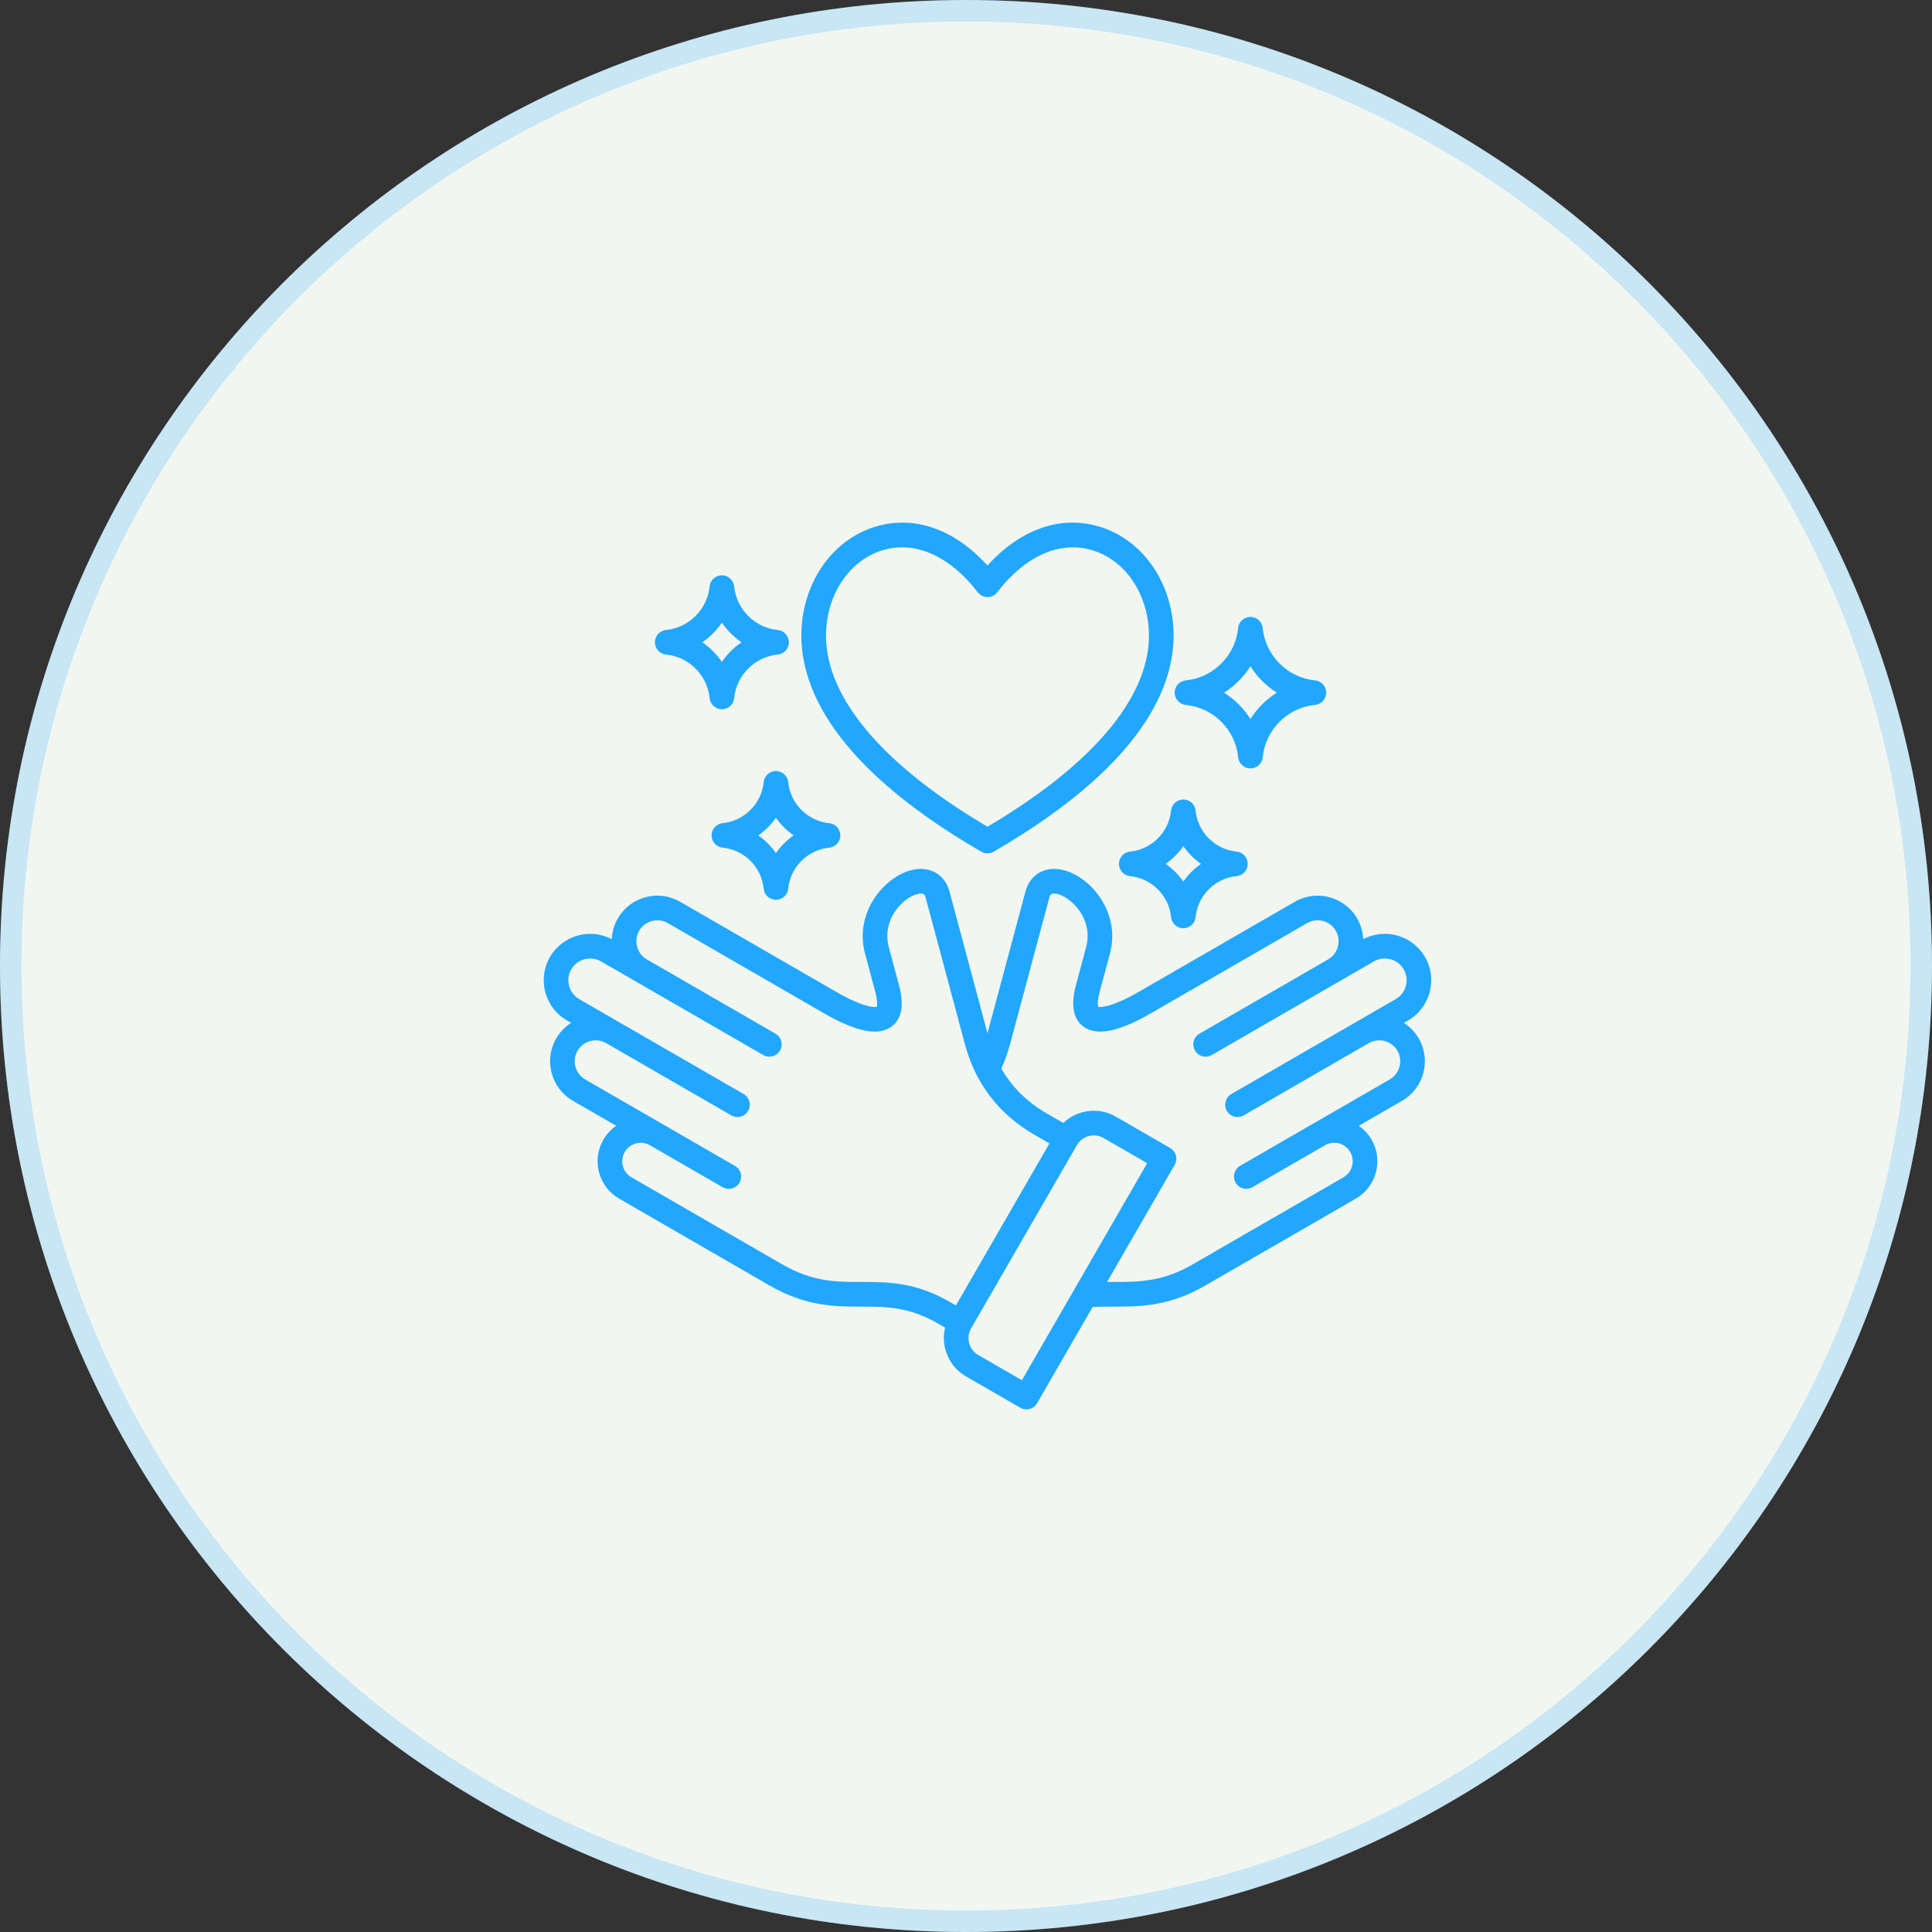 <?xml version="1.0" encoding="UTF-8"?> <svg xmlns="http://www.w3.org/2000/svg" width="90" height="90" viewBox="0 0 90 90" fill="none"><rect x="0" y="0" width="90" height="90" fill="#333333" stroke="none"/><g clip-path="url(#clip0_2164_731)"><path d="M90 45C90 20.147 69.853 0 45 0C20.147 0 0 20.147 0 45C0 69.853 20.147 90 45 90C69.853 90 90 69.853 90 45Z" fill="#F2F6F1"></path><path d="M89.5 45C89.5 20.423 69.577 0.5 45 0.5C20.423 0.5 0.5 20.423 0.5 45C0.5 69.577 20.423 89.5 45 89.5C69.577 89.5 89.5 69.577 89.5 45Z" stroke="#21A7FE" stroke-opacity="0.2"></path><g clip-path="url(#clip1_2164_731)"><path d="M65.398 47.65L65.592 47.538C66.625 46.941 66.98 45.616 66.384 44.583C65.802 43.575 64.525 43.212 63.503 43.75C63.489 43.41 63.392 43.079 63.221 42.784C62.635 41.77 61.333 41.421 60.319 42.007L53.039 46.209C51.853 46.894 51.29 46.941 51.16 46.9C51.144 46.854 51.103 46.666 51.229 46.197L51.704 44.424C52.217 42.509 50.814 40.873 49.583 40.543C48.718 40.311 47.989 40.709 47.769 41.532L46.001 48.131L44.232 41.532C44.012 40.709 43.282 40.312 42.419 40.543C41.187 40.873 39.784 42.509 40.297 44.424L40.772 46.197C40.898 46.666 40.857 46.854 40.842 46.9C40.711 46.941 40.148 46.894 38.962 46.209L31.682 42.007C31.192 41.724 30.62 41.649 30.07 41.796C29.521 41.943 29.063 42.294 28.78 42.784C28.61 43.079 28.513 43.41 28.498 43.75C28.016 43.496 27.463 43.434 26.931 43.577C26.372 43.727 25.905 44.084 25.617 44.583C25.329 45.082 25.253 45.664 25.403 46.224C25.553 46.783 25.91 47.25 26.409 47.538L26.604 47.65C26.317 47.833 26.079 48.082 25.909 48.376C25.324 49.391 25.673 50.693 26.687 51.279L28.705 52.444C28.46 52.613 28.255 52.834 28.107 53.093C27.553 54.052 27.883 55.284 28.842 55.838L35.87 59.895C37.539 60.859 38.895 60.867 40.091 60.867H40.155C41.277 60.867 42.341 60.874 43.672 61.643L44.027 61.848C43.945 62.183 43.949 62.534 44.04 62.867C44.182 63.398 44.521 63.841 44.995 64.115L47.527 65.577C47.659 65.653 47.816 65.674 47.963 65.635C48.11 65.595 48.236 65.499 48.312 65.367L50.899 60.886C51.211 60.868 51.521 60.867 51.843 60.867H51.91C53.107 60.867 54.463 60.859 56.131 59.895L63.159 55.838C64.119 55.283 64.449 54.052 63.895 53.093C63.746 52.834 63.542 52.613 63.296 52.444L65.314 51.279C66.329 50.693 66.678 49.391 66.092 48.376C65.923 48.082 65.685 47.833 65.398 47.65L65.398 47.65ZM40.156 59.718H40.089C38.939 59.718 37.847 59.711 36.444 58.901L29.416 54.843C29.005 54.605 28.864 54.078 29.101 53.667C29.215 53.469 29.401 53.327 29.624 53.267C29.848 53.207 30.079 53.237 30.277 53.351L30.279 53.352L33.663 55.306C33.729 55.344 33.801 55.368 33.876 55.378C33.95 55.388 34.026 55.383 34.099 55.364C34.172 55.344 34.24 55.31 34.3 55.265C34.36 55.219 34.41 55.161 34.448 55.096C34.485 55.031 34.51 54.959 34.52 54.884C34.529 54.809 34.525 54.733 34.505 54.66C34.486 54.587 34.452 54.519 34.406 54.459C34.36 54.4 34.303 54.349 34.237 54.312L30.853 52.358L30.852 52.357L30.848 52.355L27.261 50.284C26.795 50.015 26.635 49.417 26.904 48.95C27.173 48.484 27.771 48.324 28.237 48.593L34.066 51.959C34.132 51.996 34.204 52.021 34.278 52.031C34.353 52.04 34.429 52.035 34.502 52.016C34.575 51.996 34.643 51.963 34.703 51.917C34.763 51.871 34.813 51.814 34.851 51.748C34.927 51.616 34.947 51.46 34.908 51.313C34.869 51.166 34.772 51.04 34.641 50.964L28.795 47.589L28.794 47.589L26.983 46.543C26.75 46.408 26.583 46.189 26.512 45.926C26.442 45.663 26.477 45.39 26.612 45.157C26.746 44.924 26.965 44.757 27.228 44.686C27.491 44.616 27.764 44.651 27.997 44.786L29.557 45.686L35.552 49.147C35.617 49.185 35.689 49.209 35.764 49.219C35.839 49.229 35.915 49.224 35.988 49.205C36.06 49.185 36.129 49.151 36.189 49.106C36.248 49.06 36.299 49.002 36.336 48.937C36.413 48.805 36.433 48.648 36.394 48.501C36.354 48.354 36.258 48.229 36.126 48.153L30.132 44.692C29.907 44.562 29.747 44.352 29.679 44.099C29.611 43.846 29.645 43.583 29.774 43.358C29.904 43.134 30.115 42.973 30.368 42.906C30.621 42.838 30.884 42.872 31.108 43.001L38.387 47.204C39.904 48.08 40.938 48.278 41.549 47.809C42.013 47.453 42.125 46.811 41.881 45.9L41.406 44.127C41.058 42.826 42.073 41.825 42.716 41.653C43.052 41.563 43.09 41.704 43.123 41.829L44.947 48.635C45.442 50.484 46.534 51.908 48.192 52.865L48.887 53.266L44.53 60.812L44.246 60.649C42.65 59.727 41.381 59.719 40.156 59.719V59.718ZM47.604 64.295L45.569 63.12C45.361 63 45.211 62.805 45.148 62.57C45.086 62.336 45.117 62.092 45.237 61.884L50.168 53.343C50.288 53.135 50.484 52.986 50.718 52.923C50.796 52.902 50.876 52.891 50.957 52.891C51.113 52.891 51.267 52.932 51.405 53.011L53.44 54.187L47.604 64.295ZM65.018 46.543L63.208 47.588L63.206 47.589L57.36 50.964C57.228 51.04 57.132 51.165 57.093 51.312C57.053 51.46 57.074 51.616 57.15 51.748C57.226 51.88 57.352 51.976 57.499 52.016C57.646 52.055 57.803 52.035 57.935 51.959L63.763 48.593L63.764 48.593C64.23 48.324 64.828 48.484 65.097 48.95C65.366 49.416 65.206 50.015 64.74 50.284L61.152 52.355C61.151 52.356 61.15 52.356 61.149 52.357L61.148 52.357L57.764 54.312C57.633 54.389 57.539 54.514 57.5 54.66C57.462 54.806 57.483 54.962 57.559 55.093C57.634 55.224 57.758 55.32 57.904 55.36C58.05 55.4 58.206 55.38 58.338 55.306L61.722 53.352L61.723 53.351C62.135 53.114 62.662 53.255 62.9 53.666C63.137 54.078 62.996 54.605 62.585 54.843L55.557 58.901C54.154 59.711 53.062 59.718 51.912 59.718H51.878C51.777 59.718 51.675 59.719 51.572 59.719L54.722 54.263C54.76 54.198 54.784 54.126 54.794 54.051C54.804 53.976 54.799 53.9 54.779 53.828C54.76 53.755 54.726 53.686 54.68 53.627C54.634 53.567 54.577 53.517 54.512 53.479L51.979 52.017C51.506 51.743 50.952 51.671 50.421 51.813C50.088 51.902 49.782 52.074 49.532 52.312L48.766 51.87C47.849 51.341 47.141 50.639 46.646 49.778C46.813 49.409 46.95 49.026 47.054 48.635L48.878 41.829C48.911 41.704 48.949 41.562 49.285 41.652C49.927 41.825 50.943 42.826 50.595 44.126L50.119 45.9C49.876 46.81 49.987 47.453 50.452 47.809C51.062 48.277 52.096 48.08 53.613 47.204L60.893 43.001C61.359 42.732 61.957 42.892 62.227 43.358C62.356 43.583 62.39 43.846 62.322 44.099C62.255 44.351 62.094 44.561 61.871 44.691L61.869 44.692L55.875 48.153C55.743 48.229 55.647 48.354 55.607 48.501C55.568 48.648 55.588 48.805 55.664 48.937C55.741 49.069 55.866 49.165 56.013 49.205C56.16 49.244 56.317 49.223 56.449 49.147L62.443 45.686L62.445 45.685L64.003 44.786C64.487 44.506 65.109 44.672 65.389 45.157C65.669 45.641 65.502 46.263 65.018 46.543V46.543ZM45.712 39.676C45.8 39.726 45.899 39.753 46 39.753C46.102 39.753 46.201 39.726 46.288 39.676C53.679 35.389 54.908 31.49 54.638 28.974C54.403 26.794 53.027 25.041 51.133 24.508C49.352 24.008 47.511 24.675 46 26.344C44.489 24.675 42.649 24.008 40.868 24.508C38.973 25.041 37.598 26.794 37.363 28.974C37.093 31.49 38.322 35.389 45.712 39.676ZM38.505 29.097C38.689 27.386 39.739 26.019 41.179 25.614C41.453 25.537 41.736 25.497 42.02 25.497C43.25 25.497 44.499 26.228 45.545 27.59C45.599 27.66 45.668 27.716 45.747 27.755C45.826 27.794 45.913 27.814 46.001 27.814C46.089 27.814 46.175 27.794 46.254 27.755C46.333 27.716 46.402 27.66 46.456 27.59C47.742 25.916 49.334 25.195 50.822 25.614C52.262 26.019 53.312 27.386 53.496 29.097C53.65 30.534 53.144 32.038 51.991 33.567C50.724 35.246 48.71 36.909 46.001 38.513C43.291 36.909 41.277 35.246 40.01 33.567C38.857 32.038 38.351 30.534 38.505 29.097H38.505ZM31.026 30.491C32.097 30.597 32.951 31.451 33.057 32.522C33.071 32.664 33.138 32.796 33.243 32.891C33.349 32.987 33.486 33.04 33.629 33.04C33.771 33.04 33.909 32.987 34.014 32.891C34.12 32.796 34.186 32.664 34.2 32.522C34.307 31.451 35.161 30.597 36.232 30.491C36.373 30.477 36.505 30.411 36.601 30.305C36.696 30.199 36.749 30.062 36.749 29.919C36.749 29.777 36.696 29.64 36.601 29.534C36.505 29.428 36.373 29.362 36.232 29.348C35.161 29.242 34.307 28.387 34.2 27.317C34.186 27.175 34.12 27.043 34.014 26.948C33.909 26.852 33.771 26.799 33.629 26.799C33.486 26.799 33.349 26.852 33.243 26.948C33.138 27.043 33.071 27.175 33.057 27.317C32.951 28.387 32.097 29.242 31.026 29.348C30.884 29.362 30.753 29.428 30.657 29.534C30.561 29.64 30.508 29.777 30.508 29.919C30.508 30.062 30.561 30.199 30.657 30.305C30.753 30.411 30.884 30.477 31.026 30.491ZM33.629 29.005C33.873 29.365 34.184 29.675 34.543 29.919C34.184 30.164 33.873 30.474 33.629 30.834C33.384 30.474 33.074 30.164 32.714 29.919C33.074 29.675 33.384 29.365 33.629 29.005ZM36.718 36.435C36.704 36.293 36.638 36.162 36.532 36.066C36.427 35.97 36.289 35.917 36.147 35.917C36.004 35.917 35.867 35.97 35.761 36.066C35.656 36.162 35.589 36.293 35.575 36.435C35.475 37.442 34.672 38.245 33.665 38.346C33.523 38.359 33.392 38.426 33.296 38.531C33.2 38.637 33.147 38.774 33.147 38.917C33.147 39.059 33.2 39.197 33.296 39.302C33.392 39.408 33.523 39.474 33.665 39.488C34.672 39.588 35.475 40.392 35.575 41.399C35.589 41.541 35.656 41.672 35.761 41.768C35.867 41.863 36.004 41.916 36.147 41.916C36.289 41.916 36.427 41.863 36.532 41.768C36.638 41.672 36.704 41.541 36.718 41.399C36.818 40.392 37.622 39.588 38.629 39.488C38.77 39.474 38.902 39.408 38.998 39.302C39.093 39.197 39.146 39.059 39.146 38.917C39.146 38.774 39.093 38.637 38.998 38.531C38.902 38.426 38.77 38.359 38.629 38.346C37.622 38.245 36.818 37.442 36.718 36.435ZM36.147 39.74C35.923 39.419 35.645 39.141 35.324 38.917C35.645 38.693 35.923 38.415 36.147 38.094C36.37 38.415 36.649 38.693 36.97 38.917C36.649 39.141 36.37 39.419 36.147 39.74ZM55.238 32.838C56.524 32.965 57.551 33.992 57.678 35.278C57.692 35.42 57.759 35.552 57.864 35.647C57.97 35.743 58.107 35.796 58.25 35.796C58.392 35.796 58.53 35.743 58.635 35.647C58.741 35.552 58.807 35.42 58.821 35.278C58.949 33.992 59.975 32.965 61.262 32.838C61.404 32.824 61.535 32.758 61.631 32.652C61.726 32.546 61.779 32.409 61.779 32.266C61.779 32.124 61.726 31.986 61.631 31.881C61.535 31.775 61.404 31.709 61.262 31.695C59.975 31.567 58.949 30.541 58.821 29.255C58.807 29.113 58.741 28.981 58.635 28.886C58.53 28.79 58.392 28.737 58.25 28.737C58.107 28.737 57.97 28.79 57.864 28.886C57.759 28.981 57.692 29.113 57.678 29.255C57.551 30.541 56.524 31.567 55.238 31.695C55.096 31.709 54.965 31.775 54.869 31.881C54.773 31.986 54.72 32.124 54.72 32.266C54.72 32.409 54.773 32.546 54.869 32.652C54.965 32.758 55.096 32.824 55.238 32.838ZM58.25 31.036C58.562 31.534 58.983 31.954 59.48 32.266C58.983 32.579 58.562 32.999 58.25 33.496C57.937 32.999 57.517 32.579 57.02 32.266C57.517 31.954 57.937 31.534 58.25 31.036ZM52.642 39.671C52.501 39.685 52.369 39.751 52.273 39.857C52.178 39.962 52.125 40.1 52.125 40.242C52.125 40.385 52.178 40.522 52.273 40.628C52.369 40.733 52.501 40.8 52.642 40.813C53.649 40.913 54.453 41.717 54.553 42.724C54.567 42.866 54.633 42.997 54.739 43.093C54.844 43.189 54.982 43.242 55.124 43.242C55.267 43.242 55.404 43.189 55.51 43.093C55.615 42.997 55.682 42.866 55.696 42.724C55.796 41.717 56.599 40.913 57.606 40.813C57.748 40.8 57.88 40.733 57.975 40.628C58.071 40.522 58.124 40.385 58.124 40.242C58.124 40.1 58.071 39.962 57.975 39.857C57.88 39.751 57.748 39.685 57.606 39.671C56.599 39.571 55.796 38.767 55.696 37.76C55.682 37.618 55.615 37.487 55.51 37.391C55.404 37.296 55.267 37.243 55.124 37.243C54.982 37.243 54.844 37.296 54.739 37.391C54.633 37.487 54.567 37.618 54.553 37.76C54.453 38.767 53.649 39.571 52.642 39.671ZM55.124 39.419C55.348 39.74 55.627 40.019 55.947 40.242C55.627 40.466 55.348 40.744 55.124 41.065C54.901 40.744 54.622 40.466 54.301 40.242C54.622 40.019 54.901 39.74 55.124 39.419Z" fill="#21A7FE"></path></g></g><defs><clipPath id="clip0_2164_731"><rect width="90" height="90" fill="white"></rect></clipPath><clipPath id="clip1_2164_731"><rect width="42" height="42" fill="white" transform="translate(25 24)"></rect></clipPath></defs></svg> 